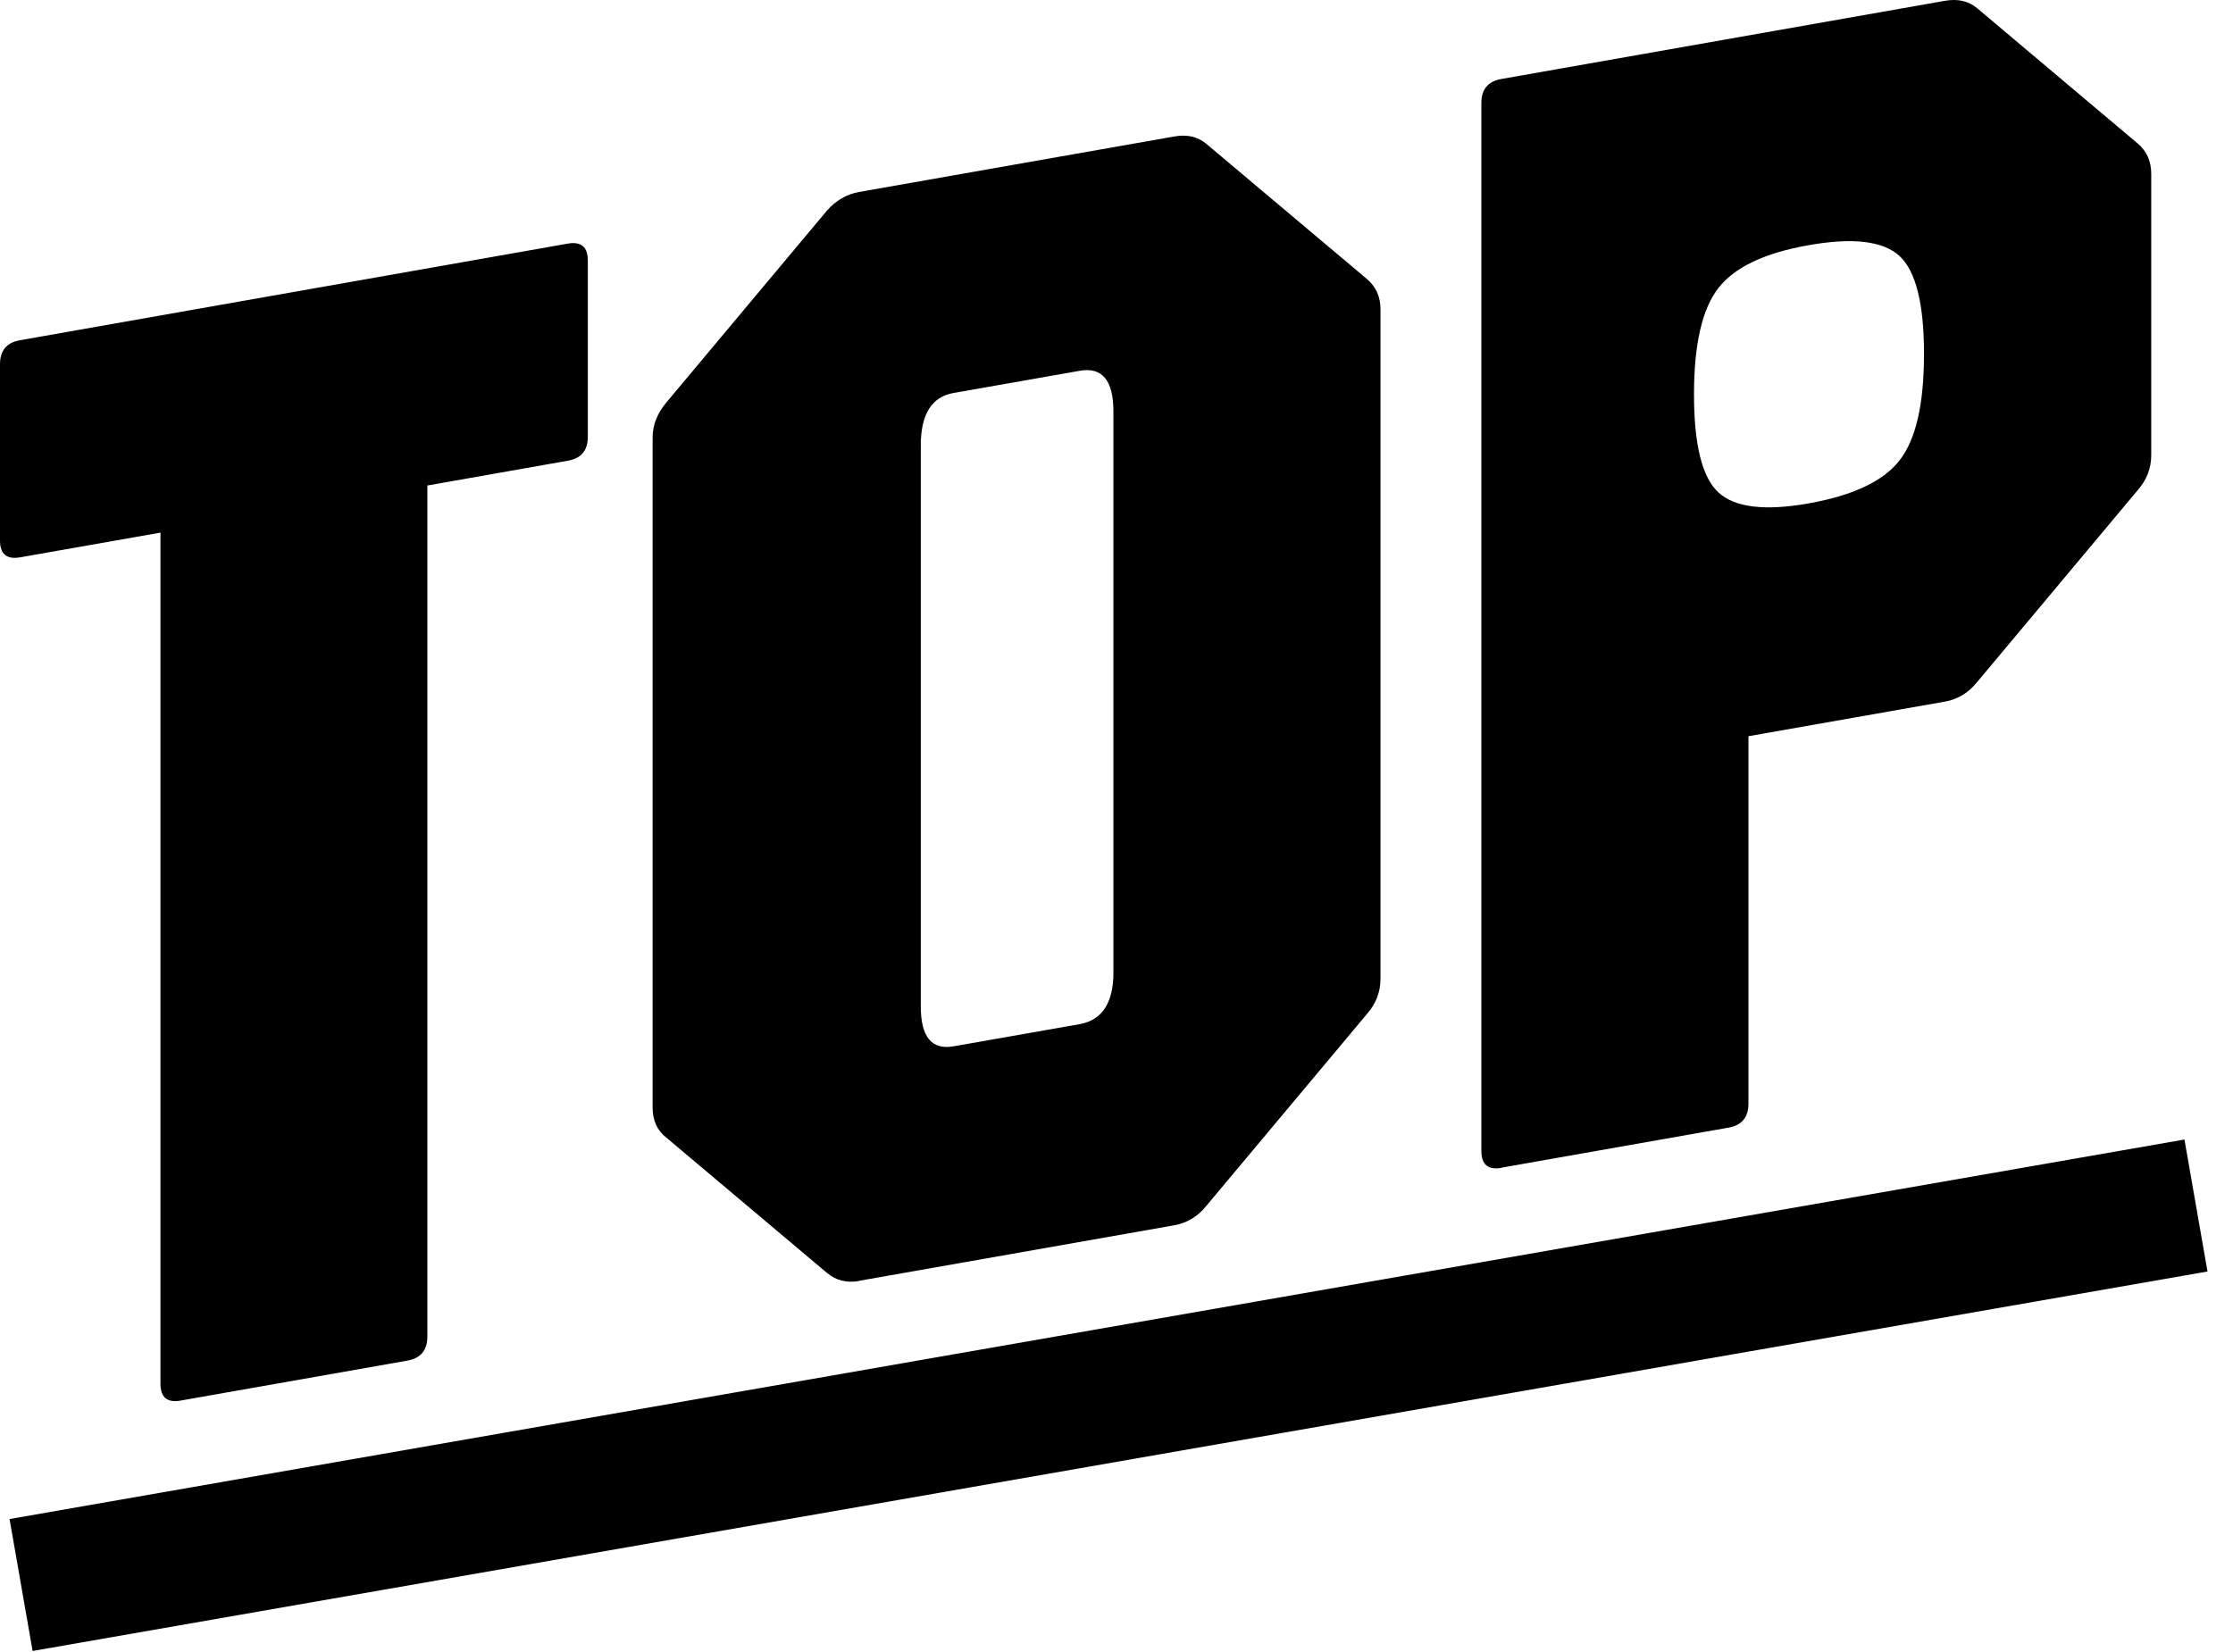 <svg width="50" height="37" viewBox="0 0 50 37" fill="none" xmlns="http://www.w3.org/2000/svg">
<path d="M49.429 28.478L0.73 36.977L0.214 34.022L48.913 25.522L49.429 28.478ZM12.714 5.456C13.013 5.405 13.162 5.531 13.162 5.834V9.784C13.162 10.091 13.013 10.268 12.714 10.319L9.569 10.874V29.938C9.569 30.241 9.42 30.422 9.121 30.474L4.037 31.37H4.041C3.742 31.421 3.593 31.296 3.593 30.993V11.929L0.449 12.483C0.15 12.534 0 12.409 0 12.106V8.155C0 7.852 0.15 7.671 0.449 7.62L12.714 5.456ZM26.292 3.057C26.579 3.005 26.819 3.06 27.012 3.222L30.605 6.247C30.809 6.42 30.911 6.644 30.911 6.924V21.927C30.911 22.218 30.809 22.482 30.605 22.714L27.012 27.007C26.819 27.247 26.579 27.392 26.292 27.443L19.233 28.687V28.691C18.958 28.738 18.717 28.679 18.513 28.506L14.921 25.48C14.716 25.323 14.613 25.095 14.613 24.804V9.801C14.613 9.521 14.716 9.258 14.921 9.014L18.513 4.721C18.717 4.488 18.958 4.351 19.233 4.3L26.292 3.057ZM43.55 0.018C43.837 -0.033 44.077 0.022 44.27 0.183L47.862 3.21C48.067 3.383 48.169 3.607 48.169 3.887V10.197C48.169 10.488 48.067 10.752 47.862 10.984L44.27 15.277C44.077 15.517 43.837 15.663 43.55 15.714L39.15 16.489V24.721C39.15 25.023 39.001 25.205 38.702 25.256L33.618 26.153V26.157C33.319 26.208 33.17 26.082 33.17 25.779V2.305C33.17 2.002 33.319 1.821 33.618 1.769L43.55 0.018ZM24.931 9.214C24.931 8.517 24.678 8.214 24.175 8.305L21.354 8.801C20.862 8.887 20.618 9.277 20.618 9.974V22.541C20.618 23.225 20.862 23.521 21.354 23.434L24.175 22.938C24.678 22.848 24.931 22.462 24.931 21.781V9.214ZM42.534 5.735C42.168 5.397 41.487 5.315 40.496 5.492C39.513 5.665 38.84 5.984 38.477 6.452C38.112 6.92 37.931 7.715 37.931 8.836C37.931 9.957 38.112 10.69 38.477 11.028C38.843 11.367 39.517 11.448 40.496 11.275C41.488 11.098 42.168 10.78 42.534 10.311C42.9 9.843 43.081 9.049 43.081 7.928C43.081 6.806 42.9 6.074 42.534 5.735Z" fill="black"/>
</svg>
